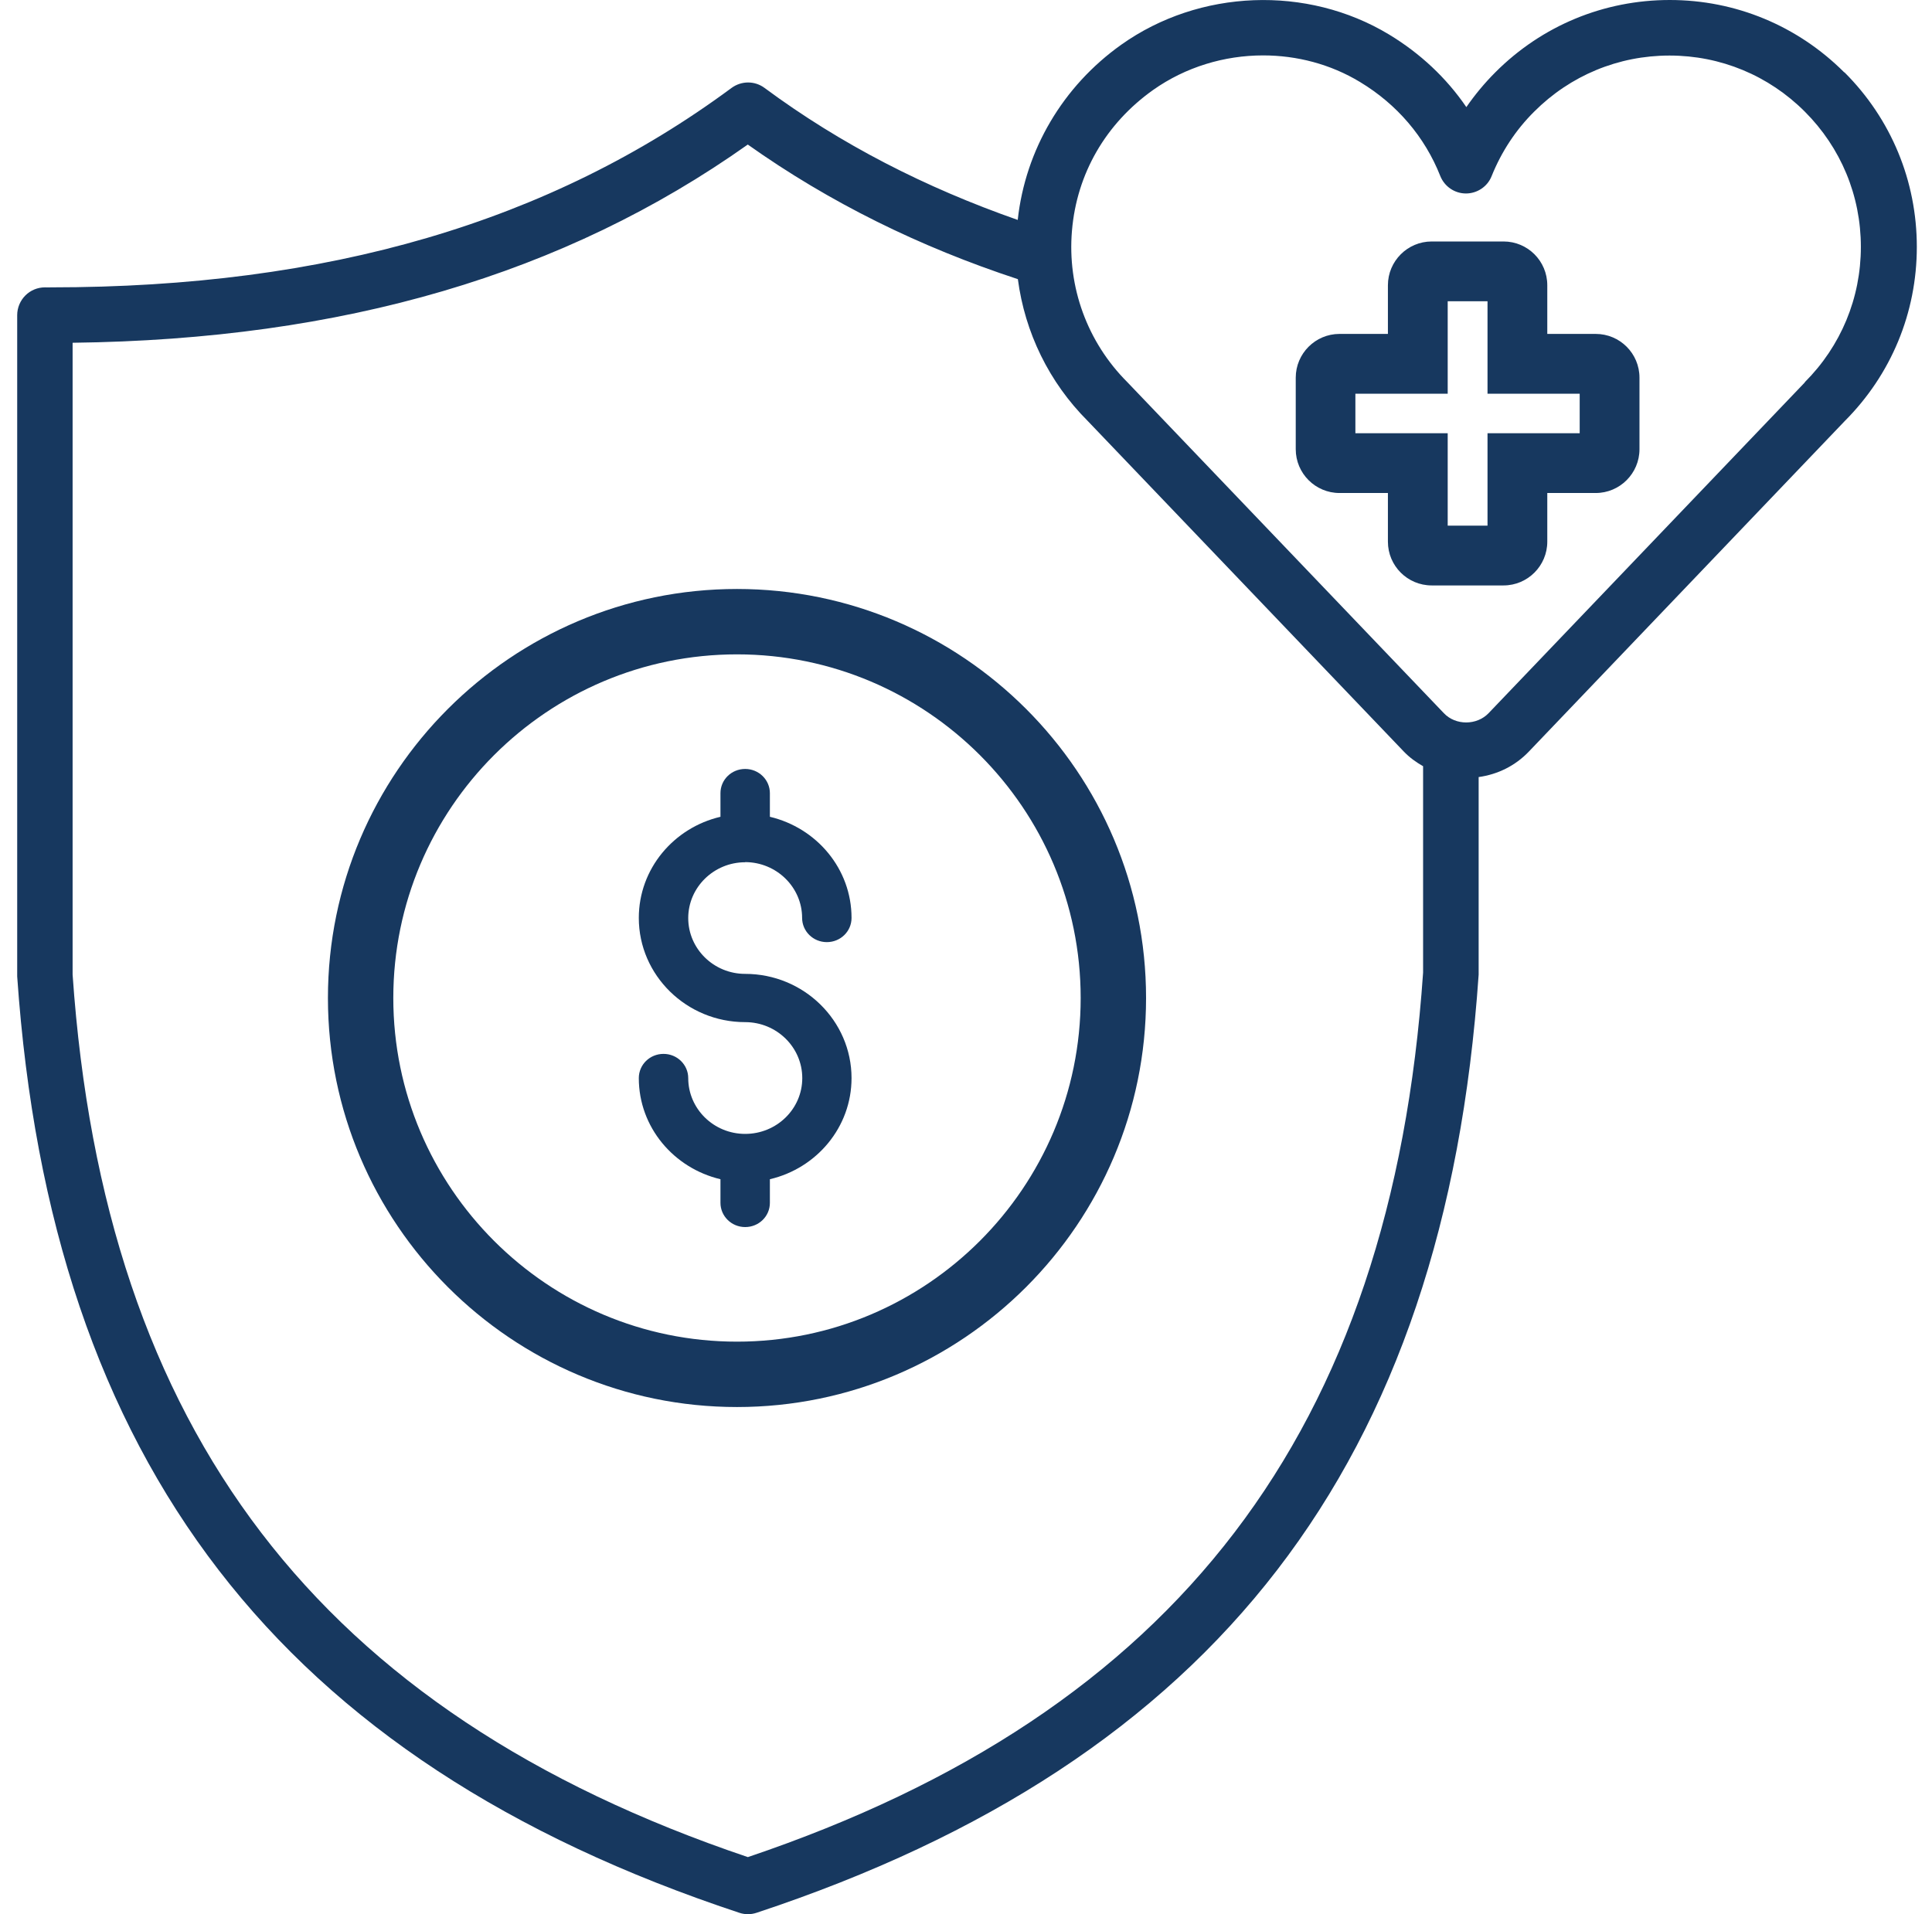 <svg width="110" height="109" viewBox="0 0 110 109" fill="none" xmlns="http://www.w3.org/2000/svg">
<path d="M105.002 4.119C102.351 1.468 98.819 0 95.069 0C91.319 0 87.787 1.461 85.137 4.119C84.527 4.729 83.977 5.392 83.488 6.099C82.351 4.435 80.86 3.035 79.075 1.958C74.414 -0.851 68.292 -0.617 63.841 2.545C60.513 4.91 58.382 8.532 57.945 12.523C52.697 10.685 47.885 8.231 43.532 5.008C42.975 4.593 42.215 4.593 41.65 5.008C31.318 12.651 18.645 16.363 2.899 16.363C2.786 16.363 2.628 16.371 2.56 16.363C2.139 16.363 1.74 16.529 1.446 16.823C1.152 17.116 0.979 17.523 0.979 17.945V55.603C2.899 83.322 15.957 100.265 42.087 108.917C42.245 108.97 42.418 109 42.584 109C42.749 109 42.922 108.97 43.081 108.917C69.21 100.265 82.275 83.329 84.188 55.498V44.248C85.272 44.097 86.274 43.608 87.049 42.794L105.024 23.984C107.675 21.333 109.136 17.809 109.136 14.059C109.136 10.309 107.675 6.77 105.017 4.119H105.002ZM42.576 105.747C18.155 97.501 5.934 81.485 4.134 55.498V19.518C19.541 19.33 32.139 15.625 42.576 8.231C47.237 11.536 52.365 14.059 57.953 15.896C58.352 18.931 59.73 21.77 61.921 23.961L79.926 42.794C80.25 43.133 80.626 43.404 81.025 43.63V55.385C79.226 81.485 67.004 97.501 42.584 105.747H42.576ZM102.765 21.762C102.765 21.762 102.75 21.777 102.743 21.793L84.753 40.611C84.083 41.311 82.878 41.318 82.208 40.611L64.18 21.755C61.906 19.481 60.761 16.341 61.033 13.14C61.304 9.895 62.953 7.041 65.656 5.121C67.501 3.818 69.707 3.155 71.914 3.155C73.834 3.155 75.754 3.652 77.433 4.669C79.542 5.941 81.123 7.794 82.004 10.023C82.245 10.625 82.825 11.017 83.465 11.017C84.105 11.017 84.693 10.625 84.926 10.03C85.491 8.63 86.304 7.395 87.351 6.356C89.406 4.3 92.14 3.163 95.054 3.163C97.968 3.163 100.702 4.3 102.758 6.356C104.813 8.411 105.95 11.145 105.95 14.059C105.95 16.973 104.813 19.707 102.758 21.762H102.765Z" fill="#17385F"/>
<path d="M90.852 19.014H88.096V16.243C88.096 14.865 86.982 13.75 85.604 13.75H81.515C80.137 13.75 79.022 14.872 79.022 16.243V19.014H76.266C74.888 19.014 73.774 20.136 73.774 21.506V25.58C73.774 26.958 74.896 28.073 76.266 28.073H79.022V30.844C79.022 32.222 80.137 33.336 81.515 33.336H85.604C86.982 33.336 88.096 32.214 88.096 30.844V28.073H90.852C92.23 28.073 93.345 26.951 93.345 25.58V21.506C93.345 20.128 92.23 19.014 90.852 19.014ZM89.941 24.669H84.693V29.933H82.426V24.669H77.17V22.418H82.426V17.154H84.693V22.418H89.941V24.669Z" fill="#17385F"/>
<path d="M41.961 33.538C29.121 33.538 18.671 43.989 18.671 56.829C18.671 69.67 29.121 80.12 41.961 80.12C54.802 80.12 65.252 69.67 65.252 56.829C65.252 43.989 54.802 33.538 41.961 33.538ZM41.961 76.397C31.17 76.397 22.393 67.621 22.393 56.829C22.393 46.038 31.17 37.261 41.961 37.261C52.753 37.261 61.529 46.038 61.529 56.829C61.529 67.621 52.753 76.397 41.961 76.397Z" fill="#17385F"/>
<path d="M42.418 49.091C44.211 49.091 45.669 50.52 45.669 52.269C45.669 53.025 46.295 53.647 47.076 53.647C47.856 53.647 48.483 53.033 48.483 52.269C48.483 49.469 46.493 47.141 43.834 46.51V45.165C43.834 44.408 43.208 43.786 42.427 43.786C41.647 43.786 41.02 44.4 41.02 45.165V46.51C38.361 47.132 36.371 49.469 36.371 52.269C36.371 55.539 39.09 58.203 42.427 58.203C44.22 58.203 45.678 59.633 45.678 61.39C45.678 63.147 44.22 64.567 42.427 64.567C40.634 64.567 39.185 63.138 39.185 61.39C39.185 60.633 38.559 60.011 37.778 60.011C36.998 60.011 36.371 60.625 36.371 61.39C36.371 64.189 38.361 66.518 41.02 67.148V68.493C41.02 69.25 41.647 69.872 42.427 69.872C43.208 69.872 43.834 69.258 43.834 68.493V67.148C46.493 66.526 48.483 64.189 48.483 61.39C48.483 58.12 45.764 55.455 42.427 55.455C40.634 55.455 39.185 54.026 39.185 52.277C39.185 50.528 40.643 49.099 42.427 49.099L42.418 49.091Z" fill="#17385F"/>
</svg>
